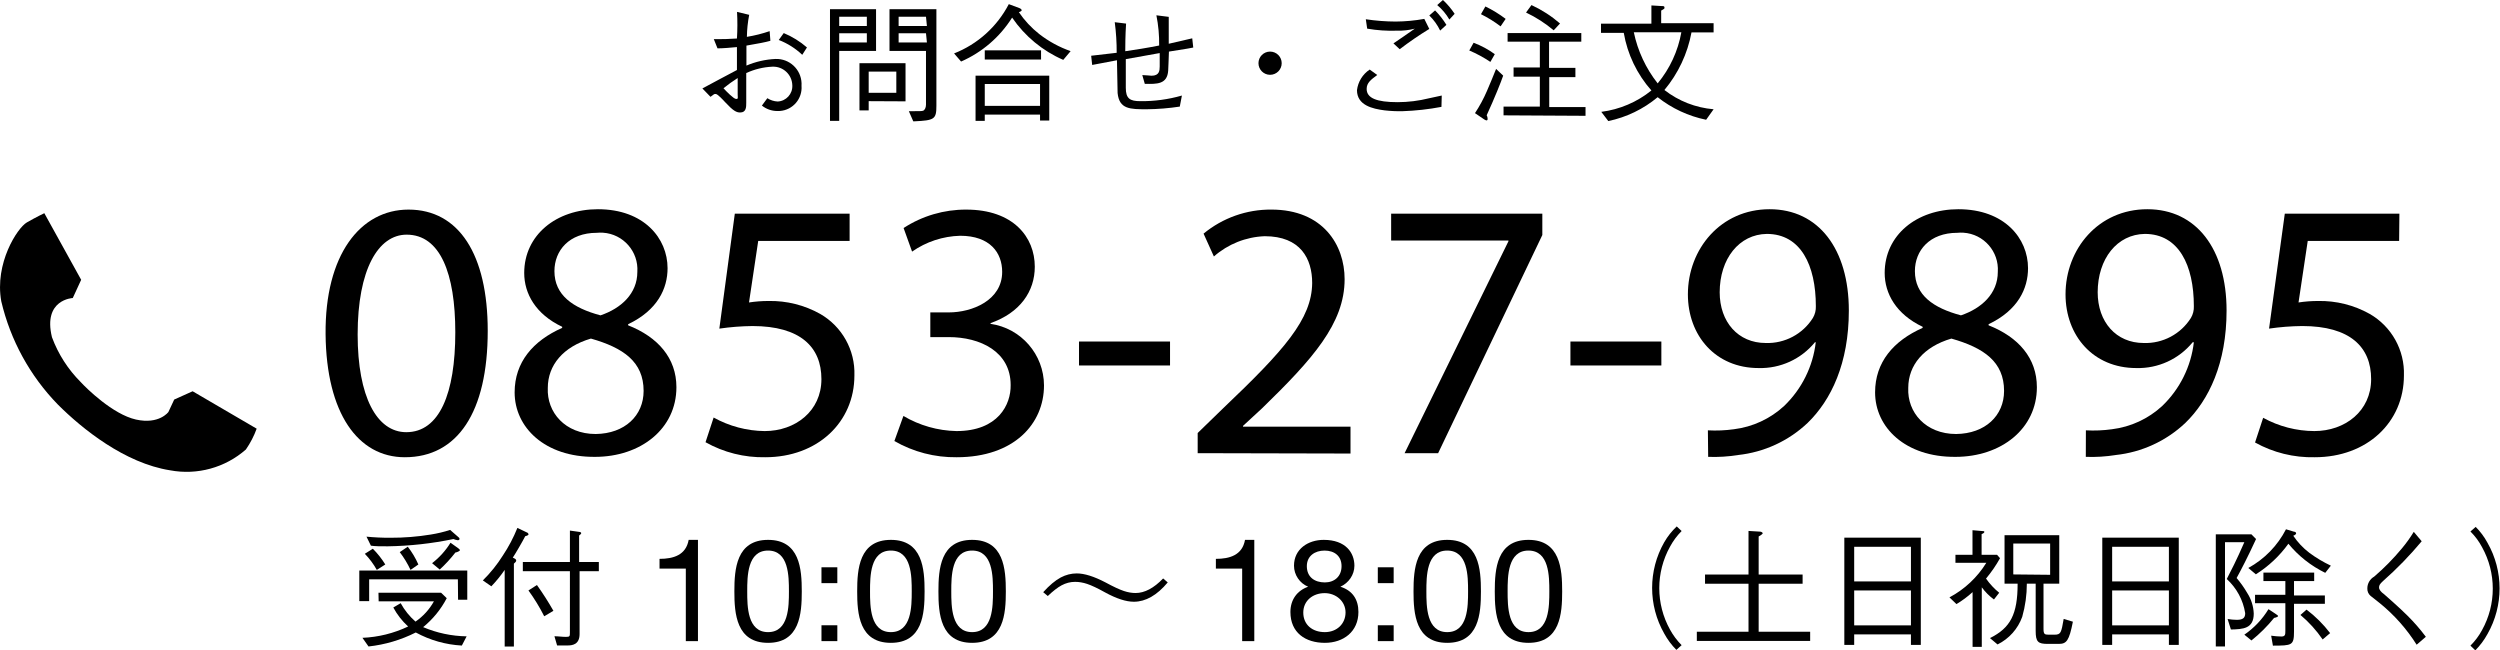 <?xml version="1.0" encoding="utf-8"?>
<!-- Generator: Adobe Illustrator 14.0.0, SVG Export Plug-In . SVG Version: 6.00 Build 43363)  -->
<!DOCTYPE svg PUBLIC "-//W3C//DTD SVG 1.1//EN" "http://www.w3.org/Graphics/SVG/1.1/DTD/svg11.dtd">
<svg version="1.1" id="レイヤー_1" xmlns="http://www.w3.org/2000/svg" xmlns:xlink="http://www.w3.org/1999/xlink" x="0px"
	 y="0px" width="271.359px" height="70.59px" viewBox="0 0 271.359 70.59" enable-background="new 0 0 271.359 70.59"
	 xml:space="preserve">
<title>header_tel</title>
<g>
	<path d="M81.32,1.61C81.166,2.397,81.082,3.197,81.07,4c0.839-0.137,1.666-0.344,2.47-0.62l0.08,1.05
		c-0.61,0.17-1.18,0.27-2.6,0.52v2.17c1.002-0.427,2.072-0.671,3.16-0.72c1.507-0.053,2.771,1.125,2.824,2.632
		C87.008,9.125,87.006,9.218,87,9.31c0.112,1.398-0.931,2.623-2.33,2.734c-0.104,0.008-0.207,0.01-0.311,0.005
		c-0.604-0.001-1.19-0.209-1.66-0.59l0.59-0.8c0.335,0.216,0.722,0.34,1.12,0.36c0.921-0.042,1.634-0.823,1.592-1.745
		c0-0.012-0.001-0.023-0.002-0.035c-0.037-1.143-0.994-2.039-2.136-2.001c-0.011,0-0.022,0-0.034,0.001
		C82.851,7.284,81.89,7.518,81,7.93c0,0.5,0,2.77,0,3.23s0,1.05-0.66,1.05c-0.4,0-0.74-0.16-1.65-1.14c-0.18-0.2-0.8-0.87-1-0.87
		s-0.14,0-0.57,0.31L76.24,9.6c0.6-0.31,3.22-1.74,3.75-2V5.11c-0.62,0.06-1.53,0.14-2.11,0.14l-0.4-1c1,0,1.53,0,2.51-0.07
		c0.061-0.962,0.064-1.927,0.01-2.89L81.32,1.61z M80.07,8.47c-0.535,0.339-1.049,0.709-1.54,1.11c0.32,0.35,1.11,1.16,1.37,1.16
		c0.26,0,0.17-0.12,0.17-0.49V8.47z M85.07,3.59c0.918,0.382,1.769,0.909,2.52,1.56l-0.51,0.8c-0.736-0.699-1.603-1.246-2.55-1.61
		L85.07,3.59z"/>
	<path d="M91.09,5.53v7.59h-1V1h5v4.53H91.09z M94.09,1.82h-3v1h3V1.82z M94.09,3.61h-3v1h3V3.61z M94.29,10.98v1h-1V6.86h5V11
		L94.29,10.98z M97.29,7.77h-3v2.3h3V7.77z M99.13,13.17l-0.48-1.1c1.25,0,1.37,0,1.54-0.05c0.17-0.05,0.32-0.32,0.32-0.65V5.53
		h-3.96V1h5.09v10.47c0,1.47-0.2,1.6-2.41,1.7H99.13z M100.51,1.82h-2.97v1h3.07L100.51,1.82z M100.51,3.61h-2.97v1h3.07
		L100.51,3.61z"/>
	<path d="M115.41,6.5c-2.246-0.977-4.169-2.568-5.55-4.59c-1.327,2.109-3.257,3.771-5.54,4.77l-0.76-0.88
		c2.561-1.008,4.67-2.909,5.94-5.35l1.13,0.42c0.2,0.07,0.27,0.19,0.27,0.25s-0.18,0.17-0.31,0.2c0.613,0.903,1.362,1.706,2.22,2.38
		c1.026,0.796,2.174,1.421,3.4,1.85L115.41,6.5z M112.89,13.08v-0.64h-6v0.68h-1V8.21h8v4.87H112.89z M106.89,6.46v-1H113v1H106.89z
		 M112.89,9.12h-6v2.37h6V9.12z"/>
	<path d="M126.86,1.83c0,0.75,0,1.31,0,2.92l2.55-0.59l0.11,1l-0.64,0.12l-2,0.32c0,0.32-0.08,2-0.08,2.06
		c-0.1,1.5-1.22,1.47-2.54,1.44l-0.271-0.95c0.35,0,0.89,0.07,1,0.07c0.88,0,0.88-0.59,0.89-1c0-0.229,0-1.25,0-1.46l-3.68,0.66
		v3.11c0,1.16,0.44,1.45,1.56,1.45c1.531,0.019,3.058-0.187,4.53-0.61l-0.23,1.2c-1.182,0.18-2.375,0.277-3.57,0.29
		c-1.83,0-3,0-3.18-1.76c0-0.36-0.07-3.1-0.07-3.56l-2,0.38l-0.69,0.13l-0.11-1c0.55-0.07,2.34-0.26,2.77-0.32
		c0.005-1.11-0.064-2.219-0.21-3.32l1.23,0.15c-0.08,1.22-0.09,2.41-0.09,3c1.09-0.16,2.33-0.35,3.68-0.62
		c0.017-1.101-0.084-2.2-0.3-3.28L126.86,1.83z"/>
	<path d="M139.12,6.86c0,0.696-0.564,1.26-1.261,1.26c-0.695,0-1.26-0.564-1.26-1.26s0.564-1.26,1.26-1.26
		C138.556,5.6,139.12,6.164,139.12,6.86z"/>
	<path d="M156.46,11.6c-1.396,0.266-2.81,0.422-4.229,0.47c-0.648,0.014-1.297-0.017-1.94-0.09c-1.33-0.17-3-0.56-3-2.19
		c0.11-0.913,0.614-1.731,1.38-2.24l0.82,0.59c-0.68,0.5-1.15,0.85-1.15,1.51c0,1,1.08,1.44,3.37,1.44
		c1.144-0.003,2.281-0.144,3.39-0.42l1.391-0.3L156.46,11.6z M148.25,2.09c1.072,0.162,2.155,0.245,3.24,0.25
		c1.043-0.007,2.084-0.104,3.109-0.29l0.541,1.09c-1.107,0.678-2.179,1.412-3.211,2.2l-0.68-0.63c0.38-0.24,2-1.38,2.32-1.6
		c-0.631,0.163-1.279,0.237-1.93,0.22c-1.086,0.038-2.171-0.036-3.24-0.22L148.25,2.09z M156.32,3.32
		c-0.294-0.612-0.693-1.167-1.18-1.64l0.629-0.55c0.469,0.475,0.882,1.001,1.23,1.57L156.32,3.32z M157.32,2.12
		c-0.348-0.595-0.793-1.126-1.32-1.57L156.62,0c0.482,0.447,0.909,0.95,1.271,1.5L157.32,2.12z"/>
	<path d="M161.77,6.72c-0.721-0.485-1.488-0.901-2.289-1.24l0.47-0.84c0.819,0.307,1.593,0.724,2.3,1.24L161.77,6.72z M161.37,12.51
		c0.067,0.115,0.103,0.247,0.101,0.38c0,0.07,0,0.18-0.131,0.18c-0.086-0.022-0.167-0.06-0.24-0.11l-1-0.68
		c0.5-0.757,0.932-1.557,1.291-2.39c0.17-0.38,0.869-2.06,1-2.41l0.77,0.73C162.92,8.91,162.24,10.62,161.37,12.51z M162.88,2.86
		c-0.667-0.506-1.38-0.949-2.13-1.32l0.48-0.84c0.775,0.377,1.512,0.829,2.199,1.35L162.88,2.86z M163.2,12.52v-0.95h3.94V8.32
		h-2.851v-1h2.851v-2.8h-3.5V3.59h8v0.93h-3.5v2.85H171v1h-2.84v3.25h3.939v0.95L163.2,12.52z M168.641,3.29
		c-0.914-0.769-1.922-1.417-3-1.93l0.59-0.81c1.122,0.518,2.166,1.191,3.1,2L168.641,3.29z"/>
	<path d="M185.189,13c-1.92-0.393-3.723-1.232-5.26-2.45c-1.547,1.291-3.388,2.18-5.359,2.59l-0.76-1
		c1.992-0.255,3.876-1.058,5.439-2.32c-1.561-1.765-2.599-3.929-3-6.25h-2.471v-1h5.471V0.59l1.17,0.07c0.13,0,0.25,0,0.25,0.15
		s0,0.13-0.359,0.34v1.37H186v1h-2.4c-0.427,2.301-1.439,4.454-2.939,6.25c1.539,1.2,3.395,1.925,5.34,2.09L185.189,13z M177.34,3.5
		c0.422,2.025,1.309,3.926,2.59,5.55c1.322-1.597,2.207-3.509,2.57-5.55H177.34z"/>
	<path d="M49.7,62.88h-9.63v2.37H39v-3.32h11.72v3.17h-1L49.7,62.88z M41.08,64.34h6.8l0.61,0.59
		c-0.631,1.21-1.502,2.278-2.56,3.141c1.494,0.635,3.097,0.974,4.72,1l-0.52,1c-1.751-0.094-3.46-0.579-5-1.42
		c-1.604,0.811-3.342,1.326-5.13,1.52l-0.66-0.939c1.719-0.072,3.407-0.49,4.96-1.23c-0.65-0.59-1.194-1.287-1.61-2.061l0.8-0.47
		c0.415,0.757,0.96,1.434,1.61,2c0.827-0.569,1.511-1.323,2-2.2h-6L41.08,64.34z M40.47,59.561c0.515,0.515,0.968,1.089,1.35,1.709
		l-0.92,0.59c-0.354-0.637-0.792-1.226-1.3-1.75L40.47,59.561z M39.78,58.25c0.861,0.084,1.726,0.125,2.59,0.12
		c1.474,0.005,2.945-0.112,4.4-0.351c0.708-0.113,1.407-0.279,2.09-0.5l0.86,0.75c0.1,0.07,0.16,0.141,0.16,0.23
		s-0.11,0.141-0.18,0.141c-0.166-0.021-0.328-0.064-0.48-0.131c-2.347,0.488-4.734,0.753-7.13,0.79c-0.81,0-1.36,0-1.83-0.069
		L39.78,58.25z M44.26,59.34c0.462,0.593,0.849,1.241,1.15,1.93l-0.85,0.59c-0.318-0.684-0.71-1.331-1.17-1.93L44.26,59.34z
		 M46.9,61.13c0.795-0.613,1.473-1.365,2-2.22l0.84,0.6c0.11,0.08,0.18,0.15,0.18,0.221c0,0.069-0.32,0.229-0.49,0.24
		c-0.513,0.663-1.082,1.282-1.7,1.85L46.9,61.13z"/>
	<path d="M52.41,63c0.826-0.813,1.554-1.719,2.17-2.7c0.628-0.942,1.158-1.948,1.58-3l1,0.48c0.07,0,0.21,0.13,0.21,0.22
		s-0.21,0.17-0.36,0.2c-0.24,0.489-1.08,1.93-1.35,2.33c0.17,0.069,0.37,0.159,0.37,0.3c0,0.14-0.09,0.2-0.25,0.35v9h-1v-8.32
		c-0.433,0.633-0.918,1.229-1.45,1.781L52.41,63z M62.91,68.82c0,1.16-0.81,1.24-1.31,1.24h-1.13l-0.29-1
		c0.41,0,0.83,0.069,1.25,0.069s0.43-0.069,0.43-0.479V62h-5.11v-1h5.11v-3.41l1,0.141c0.14,0,0.23,0.08,0.23,0.14
		s-0.16,0.22-0.23,0.26V61H65v1h-2.09V68.82z M58.28,63.5c0.645,0.902,1.242,1.836,1.79,2.8l-1,0.591
		c-0.493-0.979-1.065-1.915-1.71-2.801L58.28,63.5z"/>
	<path d="M182.529,57.641c-0.5,0.502-0.924,1.074-1.26,1.699c-1.554,2.799-1.554,6.201,0,9c0.338,0.62,0.763,1.189,1.26,1.69
		l-0.569,0.51c-0.521-0.524-0.966-1.12-1.319-1.771c-1.752-3.07-1.752-6.838,0-9.91c0.365-0.637,0.824-1.217,1.359-1.719
		L182.529,57.641z"/>
	<path d="M189.79,57.63l1.149,0.07c0.371,0,0.391,0.17,0.391,0.2c0,0.029-0.189,0.209-0.439,0.33v4.129h4.77v1h-4.77v5.211h5.59v1
		H184.18v-1h5.61v-5.211h-4.72v-1h4.72V57.63z"/>
	<path d="M207.42,70v-1.141h-6.16V70h-1.07V58.359h8.301V70H207.42z M207.42,59.35h-6.16v3.76h6.16V59.35z M207.42,64.09h-6.16v3.79
		h6.16V64.09z"/>
	<path d="M217.09,60.59c-0.436,0.783-0.945,1.523-1.52,2.21c0.402,0.577,0.884,1.096,1.43,1.54l-0.57,0.73
		c-0.504-0.37-0.949-0.815-1.32-1.32v6.46h-1v-5.94c-0.537,0.491-1.124,0.927-1.75,1.301l-0.76-0.73c1.643-0.873,3.023-2.168,4-3.75
		h-3.35v-0.87h1.85v-2.67l1.061,0.091c0.119,0,0.23,0,0.23,0.1s-0.211,0.199-0.301,0.24v2.239h1.68L217.09,60.59z M216,69.26
		c2.221-1.109,3-2.57,3-5.91h-1.42v-5.26h5.939v5.26h-1.709v4.91c0,0.561,0.109,0.631,0.549,0.631H223c0.7,0,0.74-0.221,1-1.711
		l1,0.301c-0.41,2.08-0.689,2.41-1.54,2.41h-1.181c-1.049,0-1.319-0.201-1.319-1.4V63.35H220c0,1.218-0.168,2.43-0.5,3.601
		c-0.471,1.31-1.432,2.385-2.68,3L216,69.26z M222.529,62.391V59h-4v3.35L222.529,62.391z"/>
	<path d="M235.42,70v-1.141h-6.16V70h-1.07V58.359h8.301V70H235.42z M235.42,59.35h-6.16v3.76h6.16V59.35z M235.42,64.09h-6.16v3.79
		h6.16V64.09z"/>
	<path d="M240.51,70.17V58h3.87l0.5,0.51c-0.92,2-1.649,3.391-2.11,4.23c0.432,0.504,0.816,1.047,1.15,1.619
		c0.434,0.67,0.679,1.443,0.71,2.24c0,1.641-1.159,1.7-2.479,1.73l-0.36-1.141c0.331,0.056,0.665,0.086,1,0.091
		c0.739,0,0.91-0.271,0.91-0.73c-0.228-1.425-0.933-2.729-2-3.7c0.399-0.77,1.09-2.1,1.909-4h-2.1v11.32H240.51z M243.609,68.891
		c1.06-0.729,1.953-1.673,2.621-2.771l0.799,0.53c0.181,0.13,0.24,0.16,0.24,0.229c0,0.07-0.299,0.181-0.43,0.19
		c-0.729,0.902-1.554,1.725-2.46,2.449L243.609,68.891z M244.04,61.65c1.753-0.961,3.177-2.424,4.09-4.2l0.86,0.26
		c0.15,0,0.24,0.09,0.24,0.19c0,0.1-0.201,0.22-0.311,0.25c0.474,0.708,1.063,1.334,1.74,1.85c0.732,0.543,1.516,1.012,2.34,1.4
		l-0.609,0.779c-1.545-0.754-2.909-1.832-4-3.16c-0.953,1.323-2.152,2.45-3.531,3.32L244.04,61.65z M246.52,69
		c0.365,0.054,0.732,0.084,1.101,0.09c0.43,0,0.44-0.21,0.44-0.62v-3h-3.291v-0.909h3.291v-1.49h-2.381v-0.92h5.51v0.92H249v1.56
		h3.35v0.91H249v3c0,1.53-0.221,1.53-2.29,1.54L246.52,69z M250.359,66.17c0.965,0.73,1.826,1.588,2.561,2.55l-0.811,0.69
		c-0.68-0.991-1.49-1.886-2.409-2.66L250.359,66.17z"/>
	<path d="M262.859,58.75c-1.287,1.545-2.691,2.989-4.199,4.32c-0.35,0.32-0.43,0.47-0.43,0.699c0,0.23,0.209,0.49,0.539,0.721
		c0.11,0.1,1.721,1.5,2.541,2.33c0.723,0.715,1.391,1.484,2,2.3l-1,0.86c-1.078-1.713-2.43-3.236-4-4.511
		c-0.16-0.12-0.851-0.67-1-0.79c-0.239-0.203-0.369-0.507-0.351-0.82c0.002-0.524,0.284-1.009,0.74-1.27
		c1.084-0.93,2.087-1.951,3-3.05c0.478-0.57,0.912-1.175,1.3-1.81L262.859,58.75z"/>
	<path d="M268.15,70.08c0.5-0.498,0.926-1.068,1.26-1.689c1.554-2.799,1.554-6.201,0-9c-0.332-0.628-0.756-1.201-1.26-1.701
		l0.57-0.5c0.507,0.509,0.938,1.088,1.279,1.721c1.752,3.07,1.752,6.839,0,9.91c-0.354,0.648-0.799,1.244-1.32,1.77L268.15,70.08z"
		/>
	<path d="M52.94,35.91c0,8.84-3.28,13.72-9,13.72c-5.08,0-8.52-4.76-8.6-13.36c-0.08-8.6,3.76-13.52,9-13.52
		C49.82,22.75,52.94,27.63,52.94,35.91z M38.82,36.311c0,6.76,2.08,10.6,5.28,10.6c3.6,0,5.32-4.2,5.32-10.84
		c0-6.4-1.64-10.6-5.28-10.6C41.06,25.47,38.82,29.23,38.82,36.311z"/>
	<path d="M55.86,42.59c0-3.279,2-5.6,5.16-7v-0.12c-2.88-1.36-4.12-3.6-4.12-5.84c0-4.12,3.48-6.92,8-6.92c5,0,7.56,3.16,7.56,6.4
		c0,2.2-1.08,4.56-4.28,6.08v0.12c3.24,1.28,5.24,3.56,5.24,6.72c0,4.52-3.88,7.56-8.84,7.56C59.14,49.63,55.86,46.391,55.86,42.59z
		 M69.86,42.43c0-3.16-2.2-4.68-5.72-5.68c-3,0.88-4.68,2.88-4.68,5.359c-0.12,2.641,1.88,5,5.2,5
		C67.82,47.07,69.86,45.109,69.86,42.43z M60.18,29.43c0,2.6,2,4,5,4.8c2.24-0.76,4-2.36,4-4.72
		c0.144-2.204-1.526-4.108-3.731-4.252c-0.223-0.015-0.447-0.011-0.669,0.012C61.78,25.27,60.18,27.19,60.18,29.43z"/>
	<path d="M92.22,26.15H82.3l-1,6.68c0.702-0.107,1.411-0.161,2.12-0.16c1.958-0.04,3.891,0.443,5.6,1.4
		c2.382,1.366,3.813,3.936,3.72,6.68c0,5.08-4,8.88-9.68,8.88c-2.267,0.044-4.504-0.519-6.48-1.63l0.88-2.68
		c1.695,0.943,3.6,1.449,5.54,1.47c3.32,0,6.16-2.16,6.16-5.64c0-3.48-2.28-5.76-7.48-5.76c-1.205,0.012-2.408,0.106-3.6,0.28
		l1.68-12.48h12.46V26.15z"/>
	<path d="M98.06,45.15c1.747,1.033,3.73,1.599,5.76,1.64c4.52,0,5.92-2.88,5.88-5c0-3.64-3.32-5.2-6.72-5.2h-2v-2.68h2
		c2.56,0,5.8-1.32,5.8-4.4c0-2.08-1.32-3.92-4.56-3.92c-1.871,0.05-3.687,0.647-5.22,1.72l-0.92-2.56c2.023-1.316,4.387-2.012,6.8-2
		c5.12,0,7.44,3,7.44,6.2c0,2.68-1.6,5-4.8,6.12v0.08c3.322,0.481,5.79,3.324,5.8,6.68c0,4.16-3.24,7.8-9.48,7.8
		c-2.37,0.03-4.705-0.577-6.76-1.76L98.06,45.15z"/>
	<path d="M127,37.07v2.6h-9.88v-2.6H127z"/>
	<path d="M130,49.189V47l2.76-2.68c6.64-6.32,9.63-9.68,9.669-13.601c0-2.64-1.27-5.08-5.15-5.08
		c-2.038,0.075-3.988,0.852-5.519,2.2l-1.12-2.48c2.07-1.708,4.676-2.633,7.36-2.61c5.6,0,7.95,3.84,7.95,7.56
		c0,4.8-3.479,8.68-8.95,14l-2.08,1.92v0.08h11.67v2.92L130,49.189z"/>
	<path d="M167.41,23.19v2.32L156.1,49.189h-3.64l11.271-23v-0.08H151v-2.92H167.41z"/>
	<path d="M180.33,37.07v2.6h-9.87v-2.6H180.33z"/>
	<path d="M185.38,46.71c0.945,0.052,1.894,0.012,2.83-0.12c2.032-0.252,3.935-1.133,5.44-2.52c1.916-1.836,3.133-4.283,3.439-6.92
		H197c-1.496,1.831-3.756,2.865-6.12,2.8c-4.67,0-7.67-3.521-7.67-8c0-4.92,3.56-9.24,8.87-9.24s8.6,4.32,8.6,11
		c0,5.72-1.92,9.72-4.479,12.2c-2.067,1.955-4.72,3.178-7.55,3.48c-1.071,0.173-2.156,0.24-3.24,0.199L185.38,46.71z M186.66,31.71
		c0,3.24,2,5.521,5,5.521c2.068,0.068,4.019-0.968,5.119-2.721c0.229-0.387,0.34-0.831,0.32-1.28c0-4.44-1.64-7.84-5.32-7.84
		c-3,0.04-5.119,2.68-5.119,6.36V31.71z"/>
	<path d="M203.529,42.59c0-3.279,2-5.6,5.16-7v-0.12c-2.869-1.36-4.119-3.6-4.119-5.84c0-4.12,3.479-6.92,8-6.92
		c5,0,7.56,3.16,7.56,6.4c0,2.2-1.08,4.56-4.28,6.08v0.12c3.24,1.28,5.24,3.56,5.24,6.72c0,4.52-3.88,7.56-8.84,7.56
		C206.811,49.63,203.529,46.391,203.529,42.59z M217.529,42.43c0-3.16-2.199-4.68-5.719-5.68c-3,0.88-4.681,2.88-4.681,5.359
		c-0.12,2.641,1.88,5,5.2,5C215.49,47.07,217.529,45.109,217.529,42.43z M207.85,29.43c0,2.6,2,4,5,4.8c2.24-0.76,4-2.36,4-4.72
		c0.145-2.204-1.525-4.108-3.73-4.252c-0.223-0.015-0.447-0.011-0.669,0.012C209.45,25.27,207.85,27.19,207.85,29.43z"/>
	<path d="M226.41,46.71c0.948,0.052,1.899,0.012,2.84-0.12c2.031-0.252,3.934-1.133,5.439-2.52c1.918-1.836,3.134-4.283,3.44-6.92
		H238c-1.496,1.831-3.756,2.865-6.12,2.8c-4.68,0-7.68-3.521-7.68-8c0-4.92,3.56-9.24,8.88-9.24s8.6,4.32,8.6,11
		c0,5.72-1.92,9.72-4.479,12.2c-2.071,1.957-4.728,3.18-7.56,3.48c-1.071,0.173-2.156,0.24-3.24,0.199L226.41,46.71z M227.689,31.71
		c0,3.24,2,5.521,5,5.521c2.069,0.068,4.02-0.968,5.121-2.721c0.228-0.387,0.339-0.831,0.319-1.28c0-4.44-1.64-7.84-5.319-7.84
		c-3,0.04-5.121,2.68-5.121,6.36V31.71z"/>
	<path d="M260.41,26.15h-9.92l-1,6.68c0.701-0.107,1.41-0.161,2.119-0.16c1.959-0.04,3.893,0.443,5.601,1.4
		c2.382,1.366,3.813,3.936,3.72,6.68c0,5.08-4,8.88-9.68,8.88c-2.264,0.053-4.5-0.499-6.48-1.6l0.881-2.681
		c1.703,0.938,3.615,1.433,5.56,1.44c3.319,0,6.16-2.16,6.16-5.64c0-3.48-2.28-5.76-7.479-5.76c-1.205,0.012-2.408,0.106-3.601,0.28
		L248,23.19h12.439L260.41,26.15z"/>
	<path d="M8.81,30.37l-4-7.23c0,0-0.86,0.41-1.89,1c-1.03,0.59-3.53,4.44-2.78,8.57c0.993,4.222,3.115,8.093,6.14,11.2
		c2.64,2.64,7.27,6.37,12.19,7.14c2.941,0.55,5.973-0.284,8.22-2.26c0.485-0.7,0.878-1.46,1.17-2.26l-6.95-4.061l-2,0.9l-0.63,1.35
		c0,0-1,1.38-3.52,0.82c-2.52-0.56-5.42-3.431-6-4.07c-1.379-1.378-2.444-3.04-3.12-4.87c-1-4.109,2.26-4.25,2.26-4.25L8.81,30.37z"
		/>
	<g>
		<path d="M75.759,69.59h-1.318v-7.875h-2.853V60.66c1.504,0,2.868-0.403,3.163-2.062h1.008V69.59z"/>
		<path d="M83.369,58.599c3.442,0,3.659,3.162,3.659,5.597c0,2.418-0.217,5.58-3.659,5.58c-3.441,0-3.658-3.162-3.658-5.58
			C79.71,61.761,79.927,58.599,83.369,58.599z M83.369,68.613c2.248,0,2.264-2.791,2.264-4.434c0-1.628-0.016-4.419-2.264-4.419
			c-2.248,0-2.263,2.791-2.263,4.419C81.105,65.822,81.121,68.613,83.369,68.613z"/>
		<path d="M90.886,63.296h-1.721v-1.721h1.721V63.296z M89.166,67.869h1.721v1.721h-1.721V67.869z"/>
		<path d="M96.699,58.599c3.442,0,3.659,3.162,3.659,5.597c0,2.418-0.217,5.58-3.659,5.58c-3.441,0-3.658-3.162-3.658-5.58
			C93.041,61.761,93.257,58.599,96.699,58.599z M96.699,68.613c2.248,0,2.264-2.791,2.264-4.434c0-1.628-0.016-4.419-2.264-4.419
			c-2.248,0-2.263,2.791-2.263,4.419C94.436,65.822,94.451,68.613,96.699,68.613z"/>
		<path d="M105.518,58.599c3.442,0,3.659,3.162,3.659,5.597c0,2.418-0.217,5.58-3.659,5.58c-3.441,0-3.658-3.162-3.658-5.58
			C101.86,61.761,102.077,58.599,105.518,58.599z M105.518,68.613c2.248,0,2.264-2.791,2.264-4.434c0-1.628-0.016-4.419-2.264-4.419
			c-2.248,0-2.263,2.791-2.263,4.419C103.255,65.822,103.271,68.613,105.518,68.613z"/>
		<path d="M116.874,62.241c0.833,0,1.872,0.325,3.118,0.976c0.848,0.46,1.514,0.77,1.998,0.932c0.439,0.146,0.863,0.219,1.271,0.219
			c0.979,0,1.975-0.526,2.99-1.581l0.499,0.431c-1.17,1.398-2.396,2.097-3.678,2.097c-0.843,0-1.88-0.335-3.111-1.007
			c-0.822-0.459-1.479-0.769-1.968-0.931c-0.439-0.146-0.873-0.22-1.302-0.22c-0.51,0-0.999,0.127-1.468,0.379
			c-0.434,0.237-0.931,0.623-1.491,1.158l-0.499-0.416c0.676-0.747,1.312-1.279,1.907-1.598
			C115.696,62.388,116.273,62.241,116.874,62.241z"/>
		<path d="M136.146,69.59h-1.317v-7.875h-2.853V60.66c1.504,0,2.868-0.403,3.163-2.062h1.007V69.59z"/>
		<path d="M143.68,58.599c2.402,0,3.332,1.41,3.332,2.806c0,0.977-0.619,1.876-1.52,2.279c1.318,0.418,1.955,1.379,1.955,2.744
			c0,2.123-1.613,3.348-3.645,3.348c-2.107,0-3.736-1.101-3.736-3.348c0-1.303,0.697-2.311,1.924-2.744
			c-0.916-0.372-1.535-1.287-1.535-2.279C140.455,59.591,141.99,58.599,143.68,58.599z M143.803,68.613
			c1.318,0,2.248-0.915,2.248-2.14c0-1.193-1.023-2.093-2.264-2.093c-1.301,0-2.324,0.837-2.324,2.108
			C141.463,67.807,142.439,68.613,143.803,68.613z M143.803,63.218c1.039,0,1.814-0.65,1.814-1.767c0-1.102-0.775-1.69-1.846-1.69
			c-1.053,0-1.922,0.589-1.922,1.69C141.85,62.66,142.719,63.218,143.803,63.218z"/>
		<path d="M151.273,63.296h-1.721v-1.721h1.721V63.296z M149.553,67.869h1.721v1.721h-1.721V67.869z"/>
		<path d="M157.086,58.599c3.443,0,3.66,3.162,3.66,5.597c0,2.418-0.217,5.58-3.66,5.58c-3.441,0-3.658-3.162-3.658-5.58
			C153.428,61.761,153.645,58.599,157.086,58.599z M157.086,68.613c2.248,0,2.264-2.791,2.264-4.434
			c0-1.628-0.016-4.419-2.264-4.419s-2.262,2.791-2.262,4.419C154.824,65.822,154.838,68.613,157.086,68.613z"/>
		<path d="M165.906,58.599c3.441,0,3.658,3.162,3.658,5.597c0,2.418-0.217,5.58-3.658,5.58s-3.658-3.162-3.658-5.58
			C162.248,61.761,162.465,58.599,165.906,58.599z M165.906,68.613c2.248,0,2.264-2.791,2.264-4.434
			c0-1.628-0.016-4.419-2.264-4.419s-2.264,2.791-2.264,4.419C163.643,65.822,163.658,68.613,165.906,68.613z"/>
	</g>
</g>
</svg>
